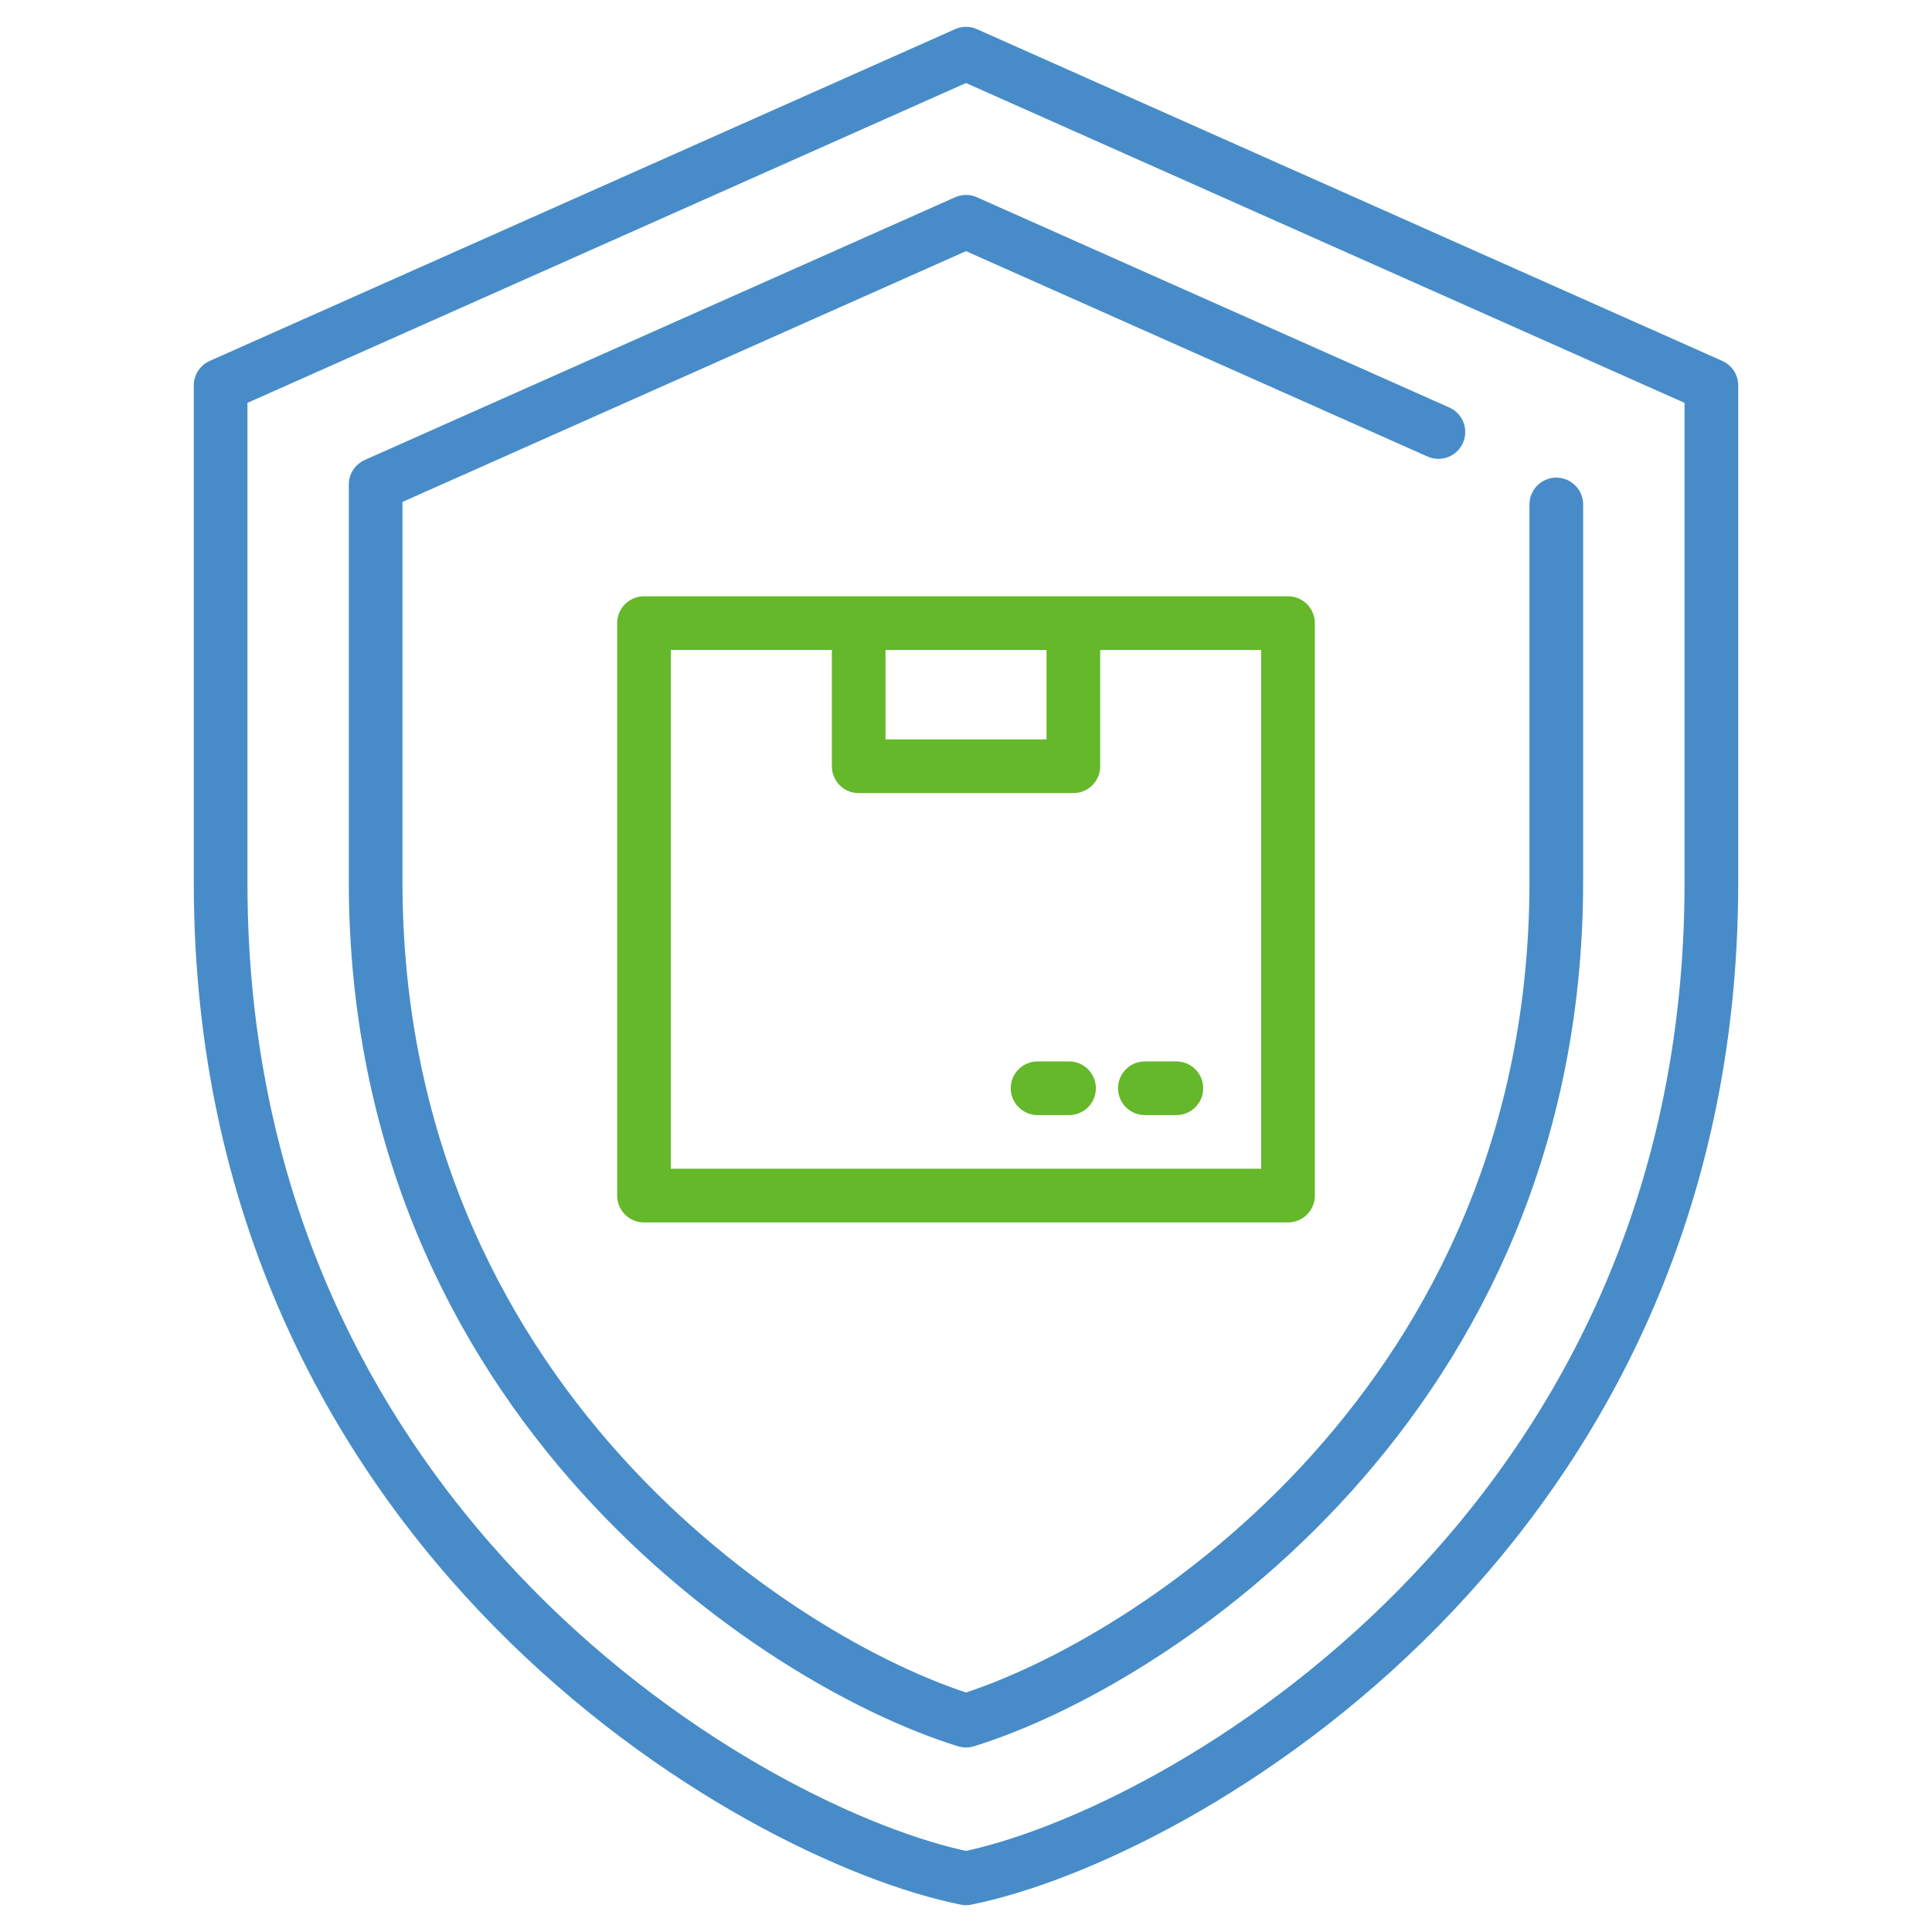 <?xml version="1.0" encoding="UTF-8"?> <svg xmlns="http://www.w3.org/2000/svg" width="72" height="72" viewBox="0 0 72 72" fill="none"> <path d="M63.778 32.909C63.778 57.111 43.904 68.411 36 70C28.096 68.411 8.222 57.111 8.222 32.909V14.364L36 2L63.778 14.364V32.909Z" stroke="#478CC8" stroke-width="2" stroke-linejoin="round"></path> <path d="M57.999 18.8V25.453V32.849C57.999 52.155 42.961 61.975 36 64.124C29.038 61.975 13.999 52.155 13.999 32.849V18.056L36 8.265L53.605 16.1" stroke="#478CC8" stroke-width="2" stroke-linecap="round" stroke-linejoin="round"></path> <path d="M48 23.222H24V44.556H48V23.222Z" stroke="#64B82A" stroke-width="2" stroke-miterlimit="10" stroke-linejoin="round"></path> <path d="M32.001 23.222V28.556H40.001V23.222" stroke="#64B82A" stroke-width="2" stroke-miterlimit="10" stroke-linejoin="round"></path> <path d="M43.84 40.556H42.666" stroke="#64B82A" stroke-width="2" stroke-miterlimit="10" stroke-linecap="round" stroke-linejoin="round"></path> <path d="M39.84 40.556H38.667" stroke="#64B82A" stroke-width="2" stroke-miterlimit="10" stroke-linecap="round" stroke-linejoin="round"></path> </svg> 